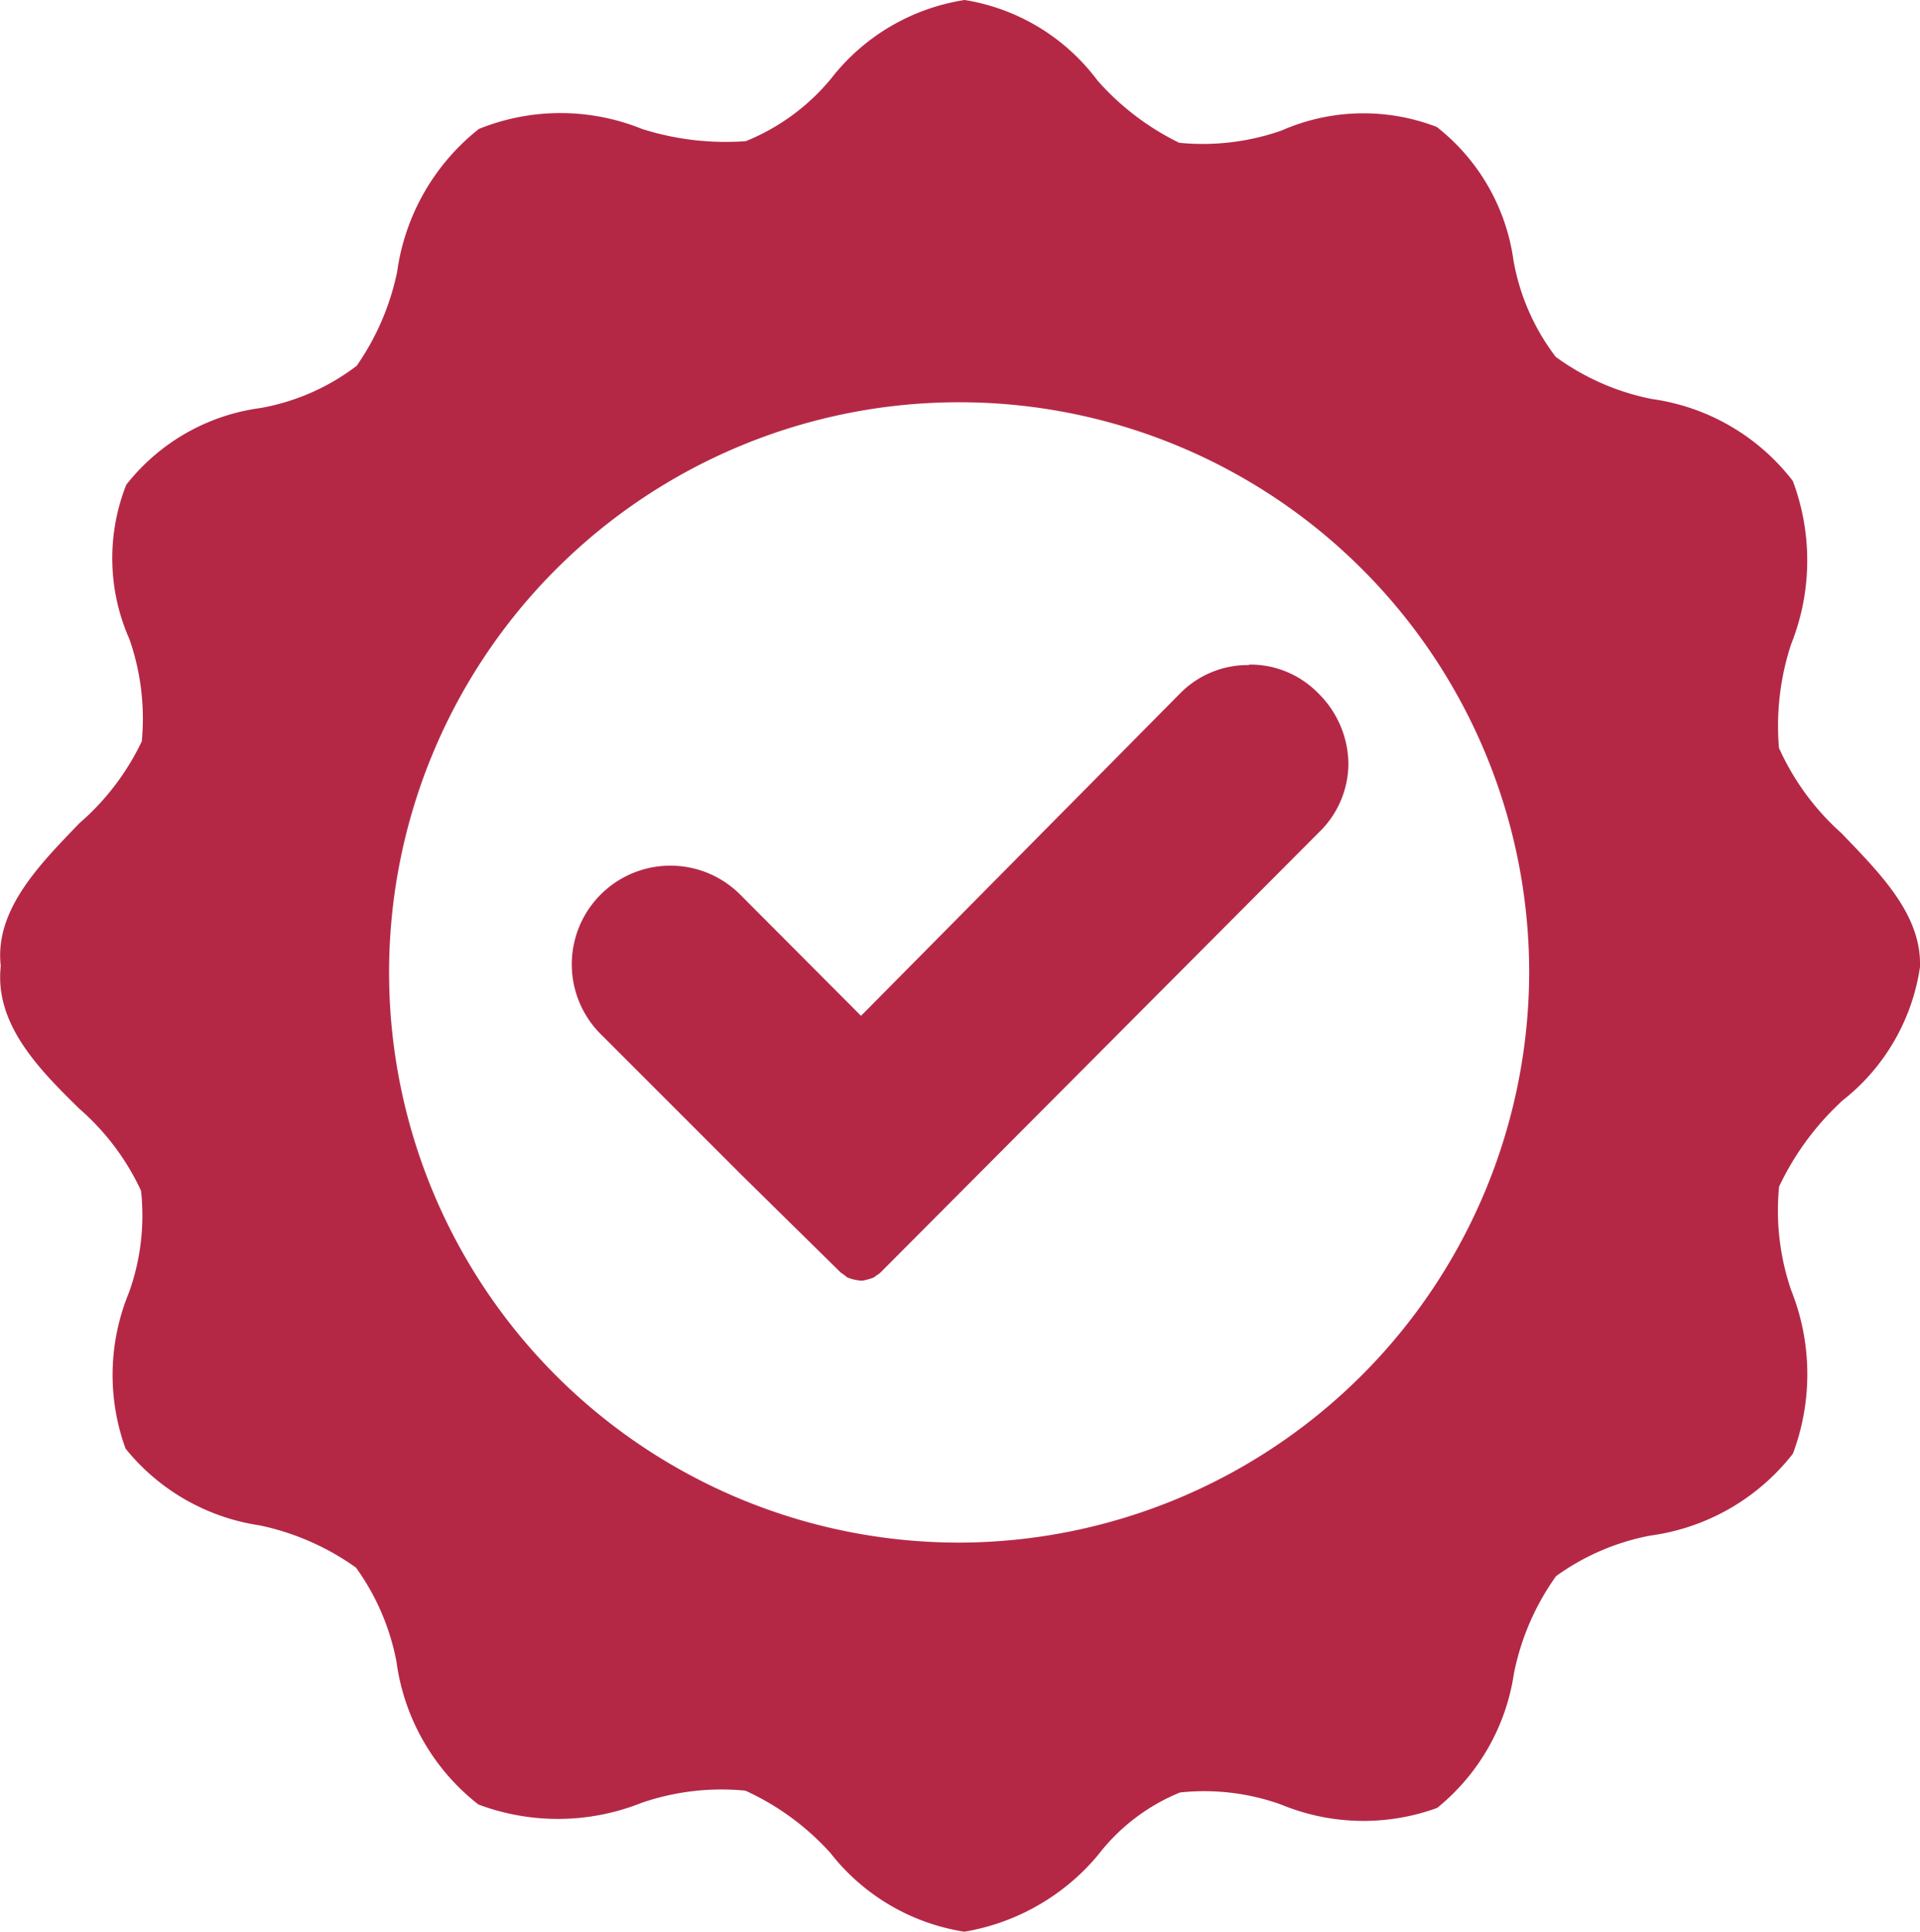 <svg xmlns="http://www.w3.org/2000/svg" width="20" height="20.12" viewBox="0 0 20 20.12">
    <path data-name="Path 30" d="M19.833 12.05a2.166 2.166 0 0 0 .819-1.4c.017-.541-.405-.963-.819-1.394a2.634 2.634 0 0 1-.65-.887 2.716 2.716 0 0 1 .127-1.081 2.355 2.355 0 0 0 .017-1.7 2.244 2.244 0 0 0-1.47-.853 2.537 2.537 0 0 1-1-.439 2.323 2.323 0 0 1-.439-1 2.135 2.135 0 0 0-.8-1.394A2.122 2.122 0 0 0 14 1.94a2.483 2.483 0 0 1-1.064.127 2.723 2.723 0 0 1-.853-.65A2.15 2.15 0 0 0 10.7.58a2.184 2.184 0 0 0-1.392.82 2.241 2.241 0 0 1-.887.65 2.879 2.879 0 0 1-1.081-.127 2.267 2.267 0 0 0-1.7 0 2.3 2.3 0 0 0-.851 1.487 2.648 2.648 0 0 1-.422.98 2.323 2.323 0 0 1-1 .439 2.134 2.134 0 0 0-1.4.8A2.08 2.08 0 0 0 2 7.236 2.51 2.51 0 0 1 2.129 8.3a2.608 2.608 0 0 1-.65.853c-.405.422-.887.9-.819 1.487-.068.608.405 1.081.819 1.487a2.559 2.559 0 0 1 .642.853 2.37 2.37 0 0 1-.127 1.064 2.245 2.245 0 0 0-.034 1.622 2.212 2.212 0 0 0 1.4.8 2.674 2.674 0 0 1 1 .439 2.461 2.461 0 0 1 .422.98 2.269 2.269 0 0 0 .853 1.487 2.356 2.356 0 0 0 1.7-.017 2.558 2.558 0 0 1 1.081-.127 2.7 2.7 0 0 1 .887.65 2.2 2.2 0 0 0 1.394.819 2.312 2.312 0 0 0 1.394-.8 2.055 2.055 0 0 1 .853-.65 2.37 2.37 0 0 1 1.056.127 2.245 2.245 0 0 0 1.622.034 2.219 2.219 0 0 0 .8-1.4 2.622 2.622 0 0 1 .439-1.014 2.461 2.461 0 0 1 .98-.422 2.269 2.269 0 0 0 1.487-.853 2.356 2.356 0 0 0-.017-1.7 2.558 2.558 0 0 1-.127-1.081 2.889 2.889 0 0 1 .65-.887zm-9.19 4.595a5.938 5.938 0 1 1 5.938-5.938 5.952 5.952 0 0 1-5.938 5.938z" style="fill:#b42846;fill-rule:evenodd" transform="translate(-.652 -.58)"/>
    <path data-name="Path 31" d="M14.755 8.78a.988.988 0 0 0-.718.3l-3.319 3.353-1.259-1.263a1.027 1.027 0 0 0-1.453 1.453l1.453 1.453 1.047 1.03a.674.674 0 0 1 .068.051.5.5 0 0 0 .144.034h.017a.689.689 0 0 0 .118-.034c.017-.017.051-.034.068-.051l4.561-4.578a1 1 0 0 0 .313-.718 1.043 1.043 0 0 0-.313-.735.988.988 0 0 0-.718-.3z" transform="translate(-1.749 -1.854)" style="fill:#b42846;fill-rule:evenodd"/>
</svg>
